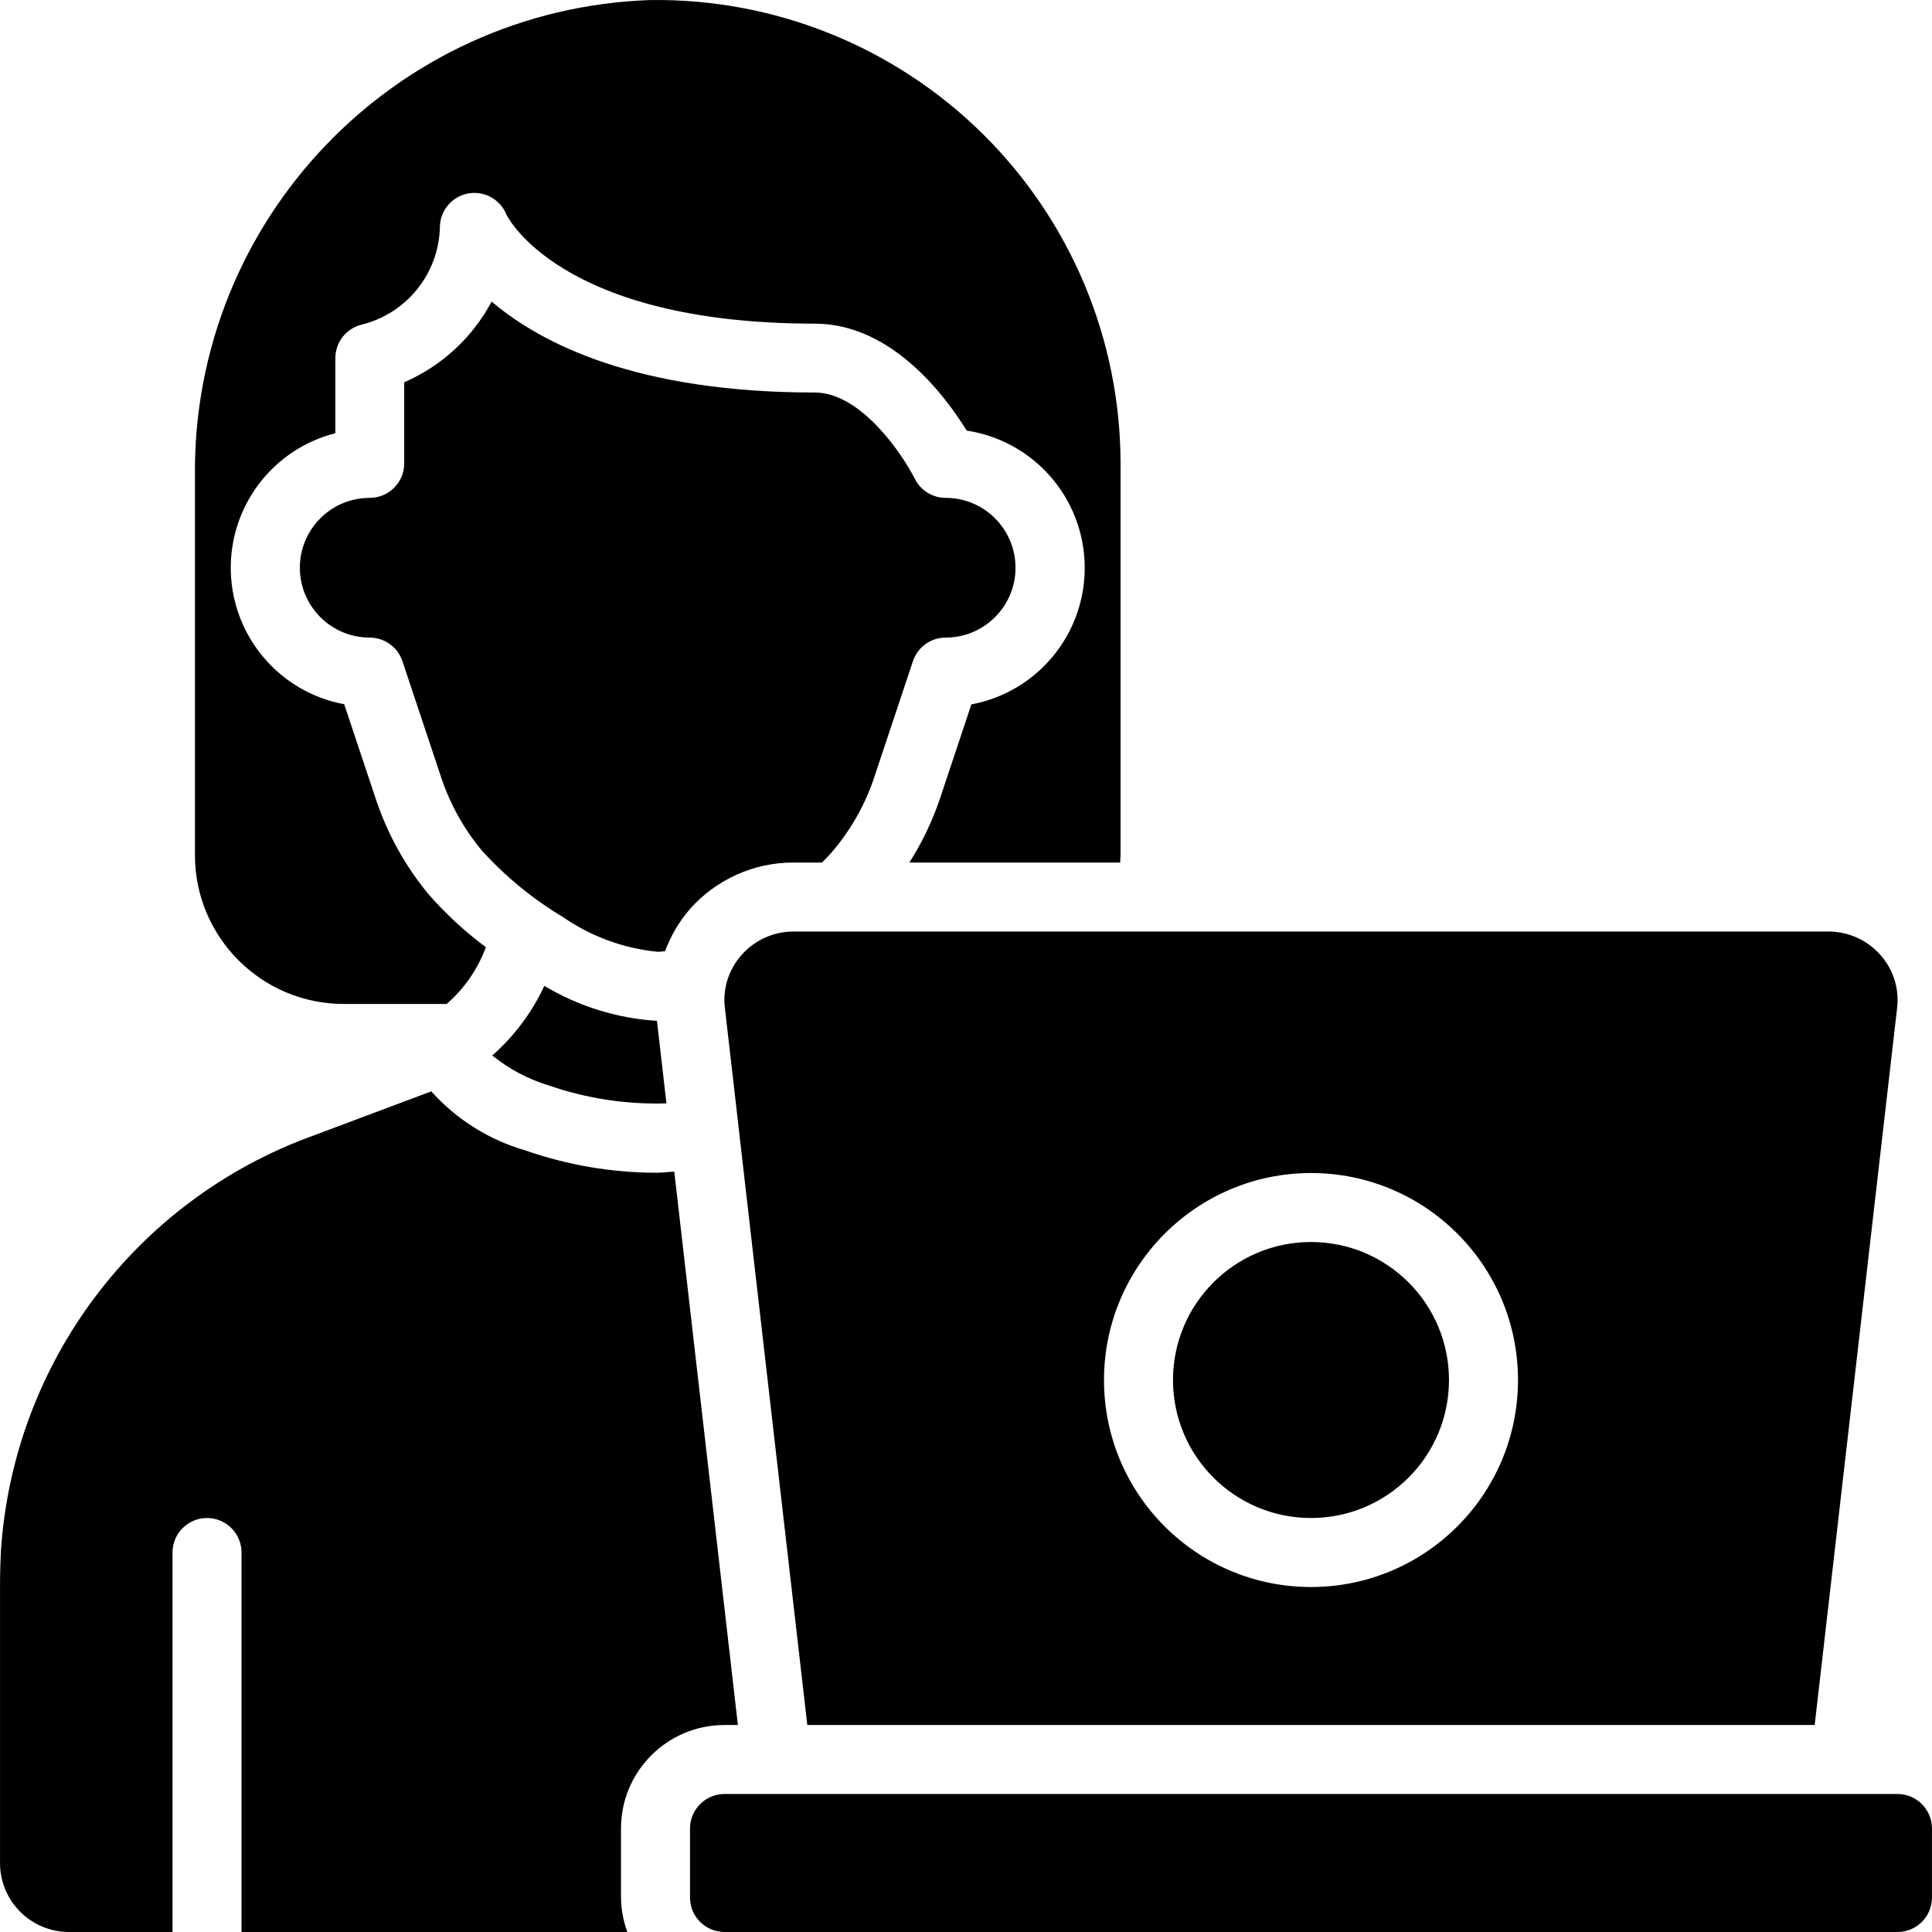 <svg xmlns="http://www.w3.org/2000/svg" id="Capa_1" height="512" viewBox="0 0 607.662 607.662" width="512"><g><g id="Page-1_89_"><g id="_x30_90---Entreprenuerial-Studies" transform="translate(0 -1)"><circle id="Oval_54_" cx="412.339" cy="435.048" r="43.403"></circle><path id="Shape_689_" d="m249.577 272.285h8.974c1.324-1.313 2.561-2.615 3.592-3.863 5.707-6.795 10.07-14.612 12.858-23.036l12.142-36.426c1.475-4.429 5.618-7.418 10.287-7.422 12.135 0 21.973-9.838 21.973-21.973s-9.838-21.973-21.973-21.973c-4.111-.004-7.867-2.332-9.701-6.011-3.798-7.52-16.851-27.127-31.468-27.127-55.817 0-85.961-15.278-101.629-28.603-6.03 11.327-15.723 20.275-27.496 25.38v25.51c0 5.993-4.858 10.851-10.851 10.851-12.135 0-21.973 9.838-21.973 21.973s9.838 21.973 21.973 21.973c4.668.004 8.811 2.993 10.287 7.422l12.153 36.448c2.776 8.378 7.084 16.168 12.706 22.971 7.481 8.283 16.156 15.404 25.738 21.127 8.793 6.066 18.982 9.8 29.612 10.851.738 0 1.573-.109 2.398-.184 1.797-4.882 4.466-9.397 7.878-13.325 8.262-9.278 20.097-14.578 32.52-14.563z"></path><path id="Shape_688_" d="m171.201 311.077c-3.88 8.353-9.452 15.81-16.363 21.897 5.218 4.241 11.21 7.429 17.643 9.386 11.927 4.141 24.512 6.065 37.132 5.675l-2.984-25.955c-12.519-.783-24.668-4.556-35.428-11.003z"></path><path id="Shape_687_" d="m233.3 301.289c-4.119 4.574-6.051 10.71-5.295 16.819l4.416 38.412v.087l21.496 186.95h316.845l25.912-225.416c.761-6.119-1.171-12.267-5.295-16.851-4.135-4.645-10.057-7.303-16.276-7.303h-325.526c-6.219 0-12.142 2.657-16.277 7.302zm179.039 68.654c35.957 0 65.105 29.149 65.105 65.105s-29.149 65.105-65.105 65.105-65.105-29.149-65.105-65.105c.036-35.942 29.164-65.069 65.105-65.105z"></path><path id="Shape_686_" d="m108.081 316.773h32.401c5.549-4.817 9.793-10.956 12.337-17.85-6.57-4.891-12.604-10.463-18.002-16.624-7.352-8.879-12.986-19.05-16.613-29.992l-9.939-29.807c-20.156-3.745-34.991-21.009-35.662-41.5-.67-20.49 13.005-38.688 32.874-43.743v-23.611c0-4.977 3.386-9.316 8.214-10.525 14.177-3.477 24.277-16.007 24.664-30.599.003-5.198 3.692-9.663 8.795-10.648 5.104-.985 10.189 1.788 12.125 6.612.076.141 16.352 34.31 97.028 34.31 24.154 0 41.049 22.787 47.744 33.638 21.068 3.195 36.755 21.127 37.12 42.433s-14.698 39.765-35.645 43.68l-9.929 29.775c-2.387 7.011-5.599 13.714-9.57 19.966h66.288c0-.76.13-1.497.13-2.279v-123.475c-.092-38.972-15.774-76.287-43.55-103.624-27.774-27.337-65.334-42.424-104.302-41.897-80.465 2.713-144.063 69.138-143.275 149.645v119.359c.042 25.81 20.958 46.721 46.767 46.756z"></path><path id="Rectangle-path_63_" d="m227.875 565.258h368.929c5.993 0 10.851 4.858 10.851 10.851v21.702c0 5.993-4.858 10.851-10.851 10.851h-368.929c-5.993 0-10.851-4.858-10.851-10.851v-21.702c0-5.993 4.858-10.851 10.851-10.851z"></path><path id="Shape_685_" d="m227.875 543.557h4.21l-20.009-174.059c-1.801.076-3.581.358-5.425.358-14.11-.001-28.119-2.378-41.439-7.031-11.401-3.296-21.646-9.729-29.569-18.566l-37.143 13.932c-55.721 20.16-94.252 71.357-98.2 130.482-.195 3.718-.293 7.545-.293 11.48v86.807c0 11.986 9.716 21.702 21.702 21.702h32.553v-119.36c0-5.993 4.858-10.851 10.851-10.851s10.851 4.858 10.851 10.851v119.359h121.356c-1.285-3.475-1.961-7.146-1.997-10.851v-21.702c-.001-17.977 14.574-32.551 32.552-32.551z"></path></g></g></g></svg>